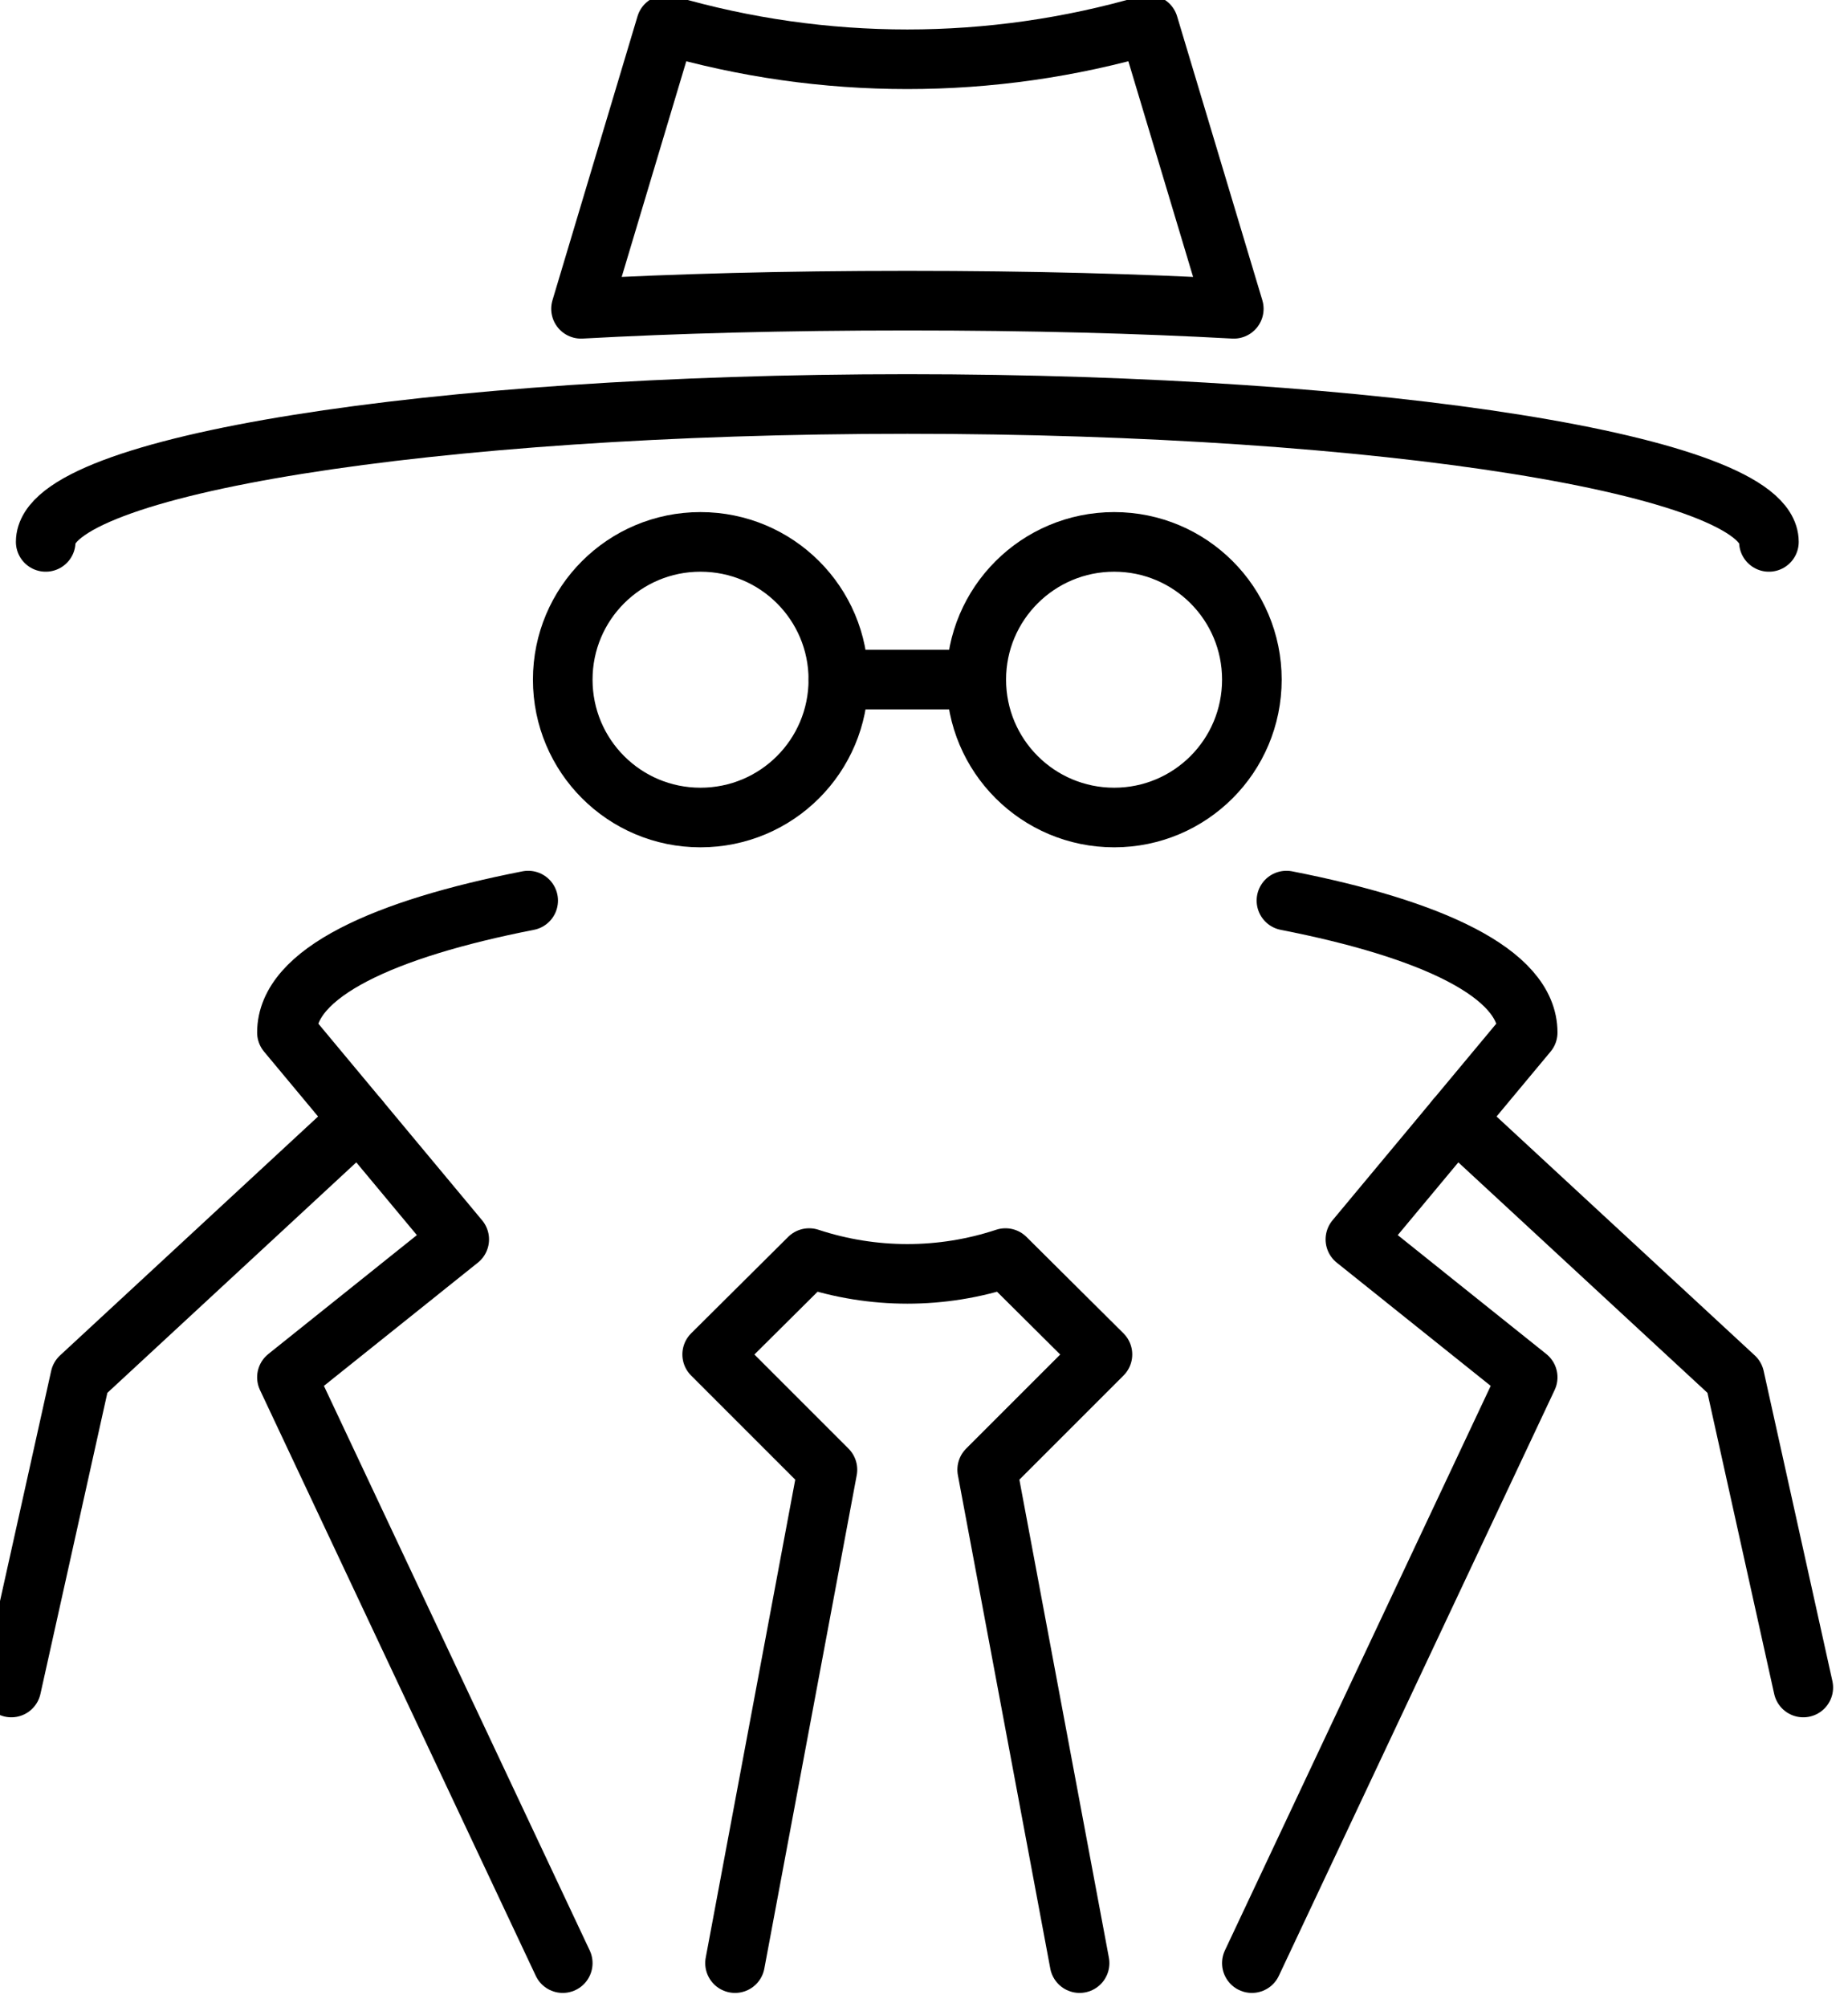 <svg width="93" height="101" viewBox="0 0 93 101" fill="none" xmlns="http://www.w3.org/2000/svg" xmlns:xlink="http://www.w3.org/1999/xlink">
	<defs/>
	<path id="Vector" d="M35.25 41.14C31.42 41.14 28.32 38.04 28.32 34.2C28.32 30.37 31.42 27.27 35.25 27.27C39.09 27.27 42.19 30.37 42.19 34.2C42.19 38.04 39.09 41.14 35.25 41.14Z" stroke="#000000" stroke-opacity="1" stroke-width="3" stroke-linejoin="round"/>
	<path id="Vector" d="M56.07 41.14C52.24 41.14 49.13 38.04 49.13 34.2C49.13 30.37 52.24 27.27 56.07 27.27C59.9 27.27 63 30.37 63 34.2C63 38.04 59.9 41.14 56.07 41.14Z" stroke="#000000" stroke-opacity="1" stroke-width="3" stroke-linejoin="round"/>
	<path id="Vector" d="M42.19 34.2L49.13 34.2" stroke="#000000" stroke-opacity="1" stroke-width="3" stroke-linejoin="round" stroke-linecap="round"/>
	<path id="Vector" d="M2.3 27.27C2.3 23.43 21.71 20.33 45.66 20.33C69.61 20.33 89.02 23.43 89.02 27.27" stroke="#000000" stroke-opacity="1" stroke-width="3" stroke-linejoin="round" stroke-linecap="round"/>
	<path id="Vector" d="M45.66 15.13C39.42 15.13 33.97 15.28 29.24 15.54L33.52 1.25C41.45 3.56 49.87 3.56 57.8 1.25L62.09 15.54C57.35 15.28 51.91 15.13 45.66 15.13Z" stroke="#000000" stroke-opacity="1" stroke-width="3" stroke-linejoin="round"/>
	<path id="Vector" d="M36.99 98.79L41.64 73.96L35.84 68.16L40.72 63.31C43.93 64.37 47.4 64.37 50.6 63.31L55.48 68.16L49.68 73.96L54.33 98.79" stroke="#000000" stroke-opacity="1" stroke-width="3" stroke-linejoin="round" stroke-linecap="round"/>
	<path id="Vector" d="M26.58 45.32C19.33 46.74 14.44 48.96 14.44 51.96L23.11 62.37L14.44 69.31L28.32 98.79" stroke="#000000" stroke-opacity="1" stroke-width="3" stroke-linejoin="round" stroke-linecap="round"/>
	<path id="Vector" d="M64.74 45.32C71.99 46.74 76.88 48.96 76.88 51.96L68.21 62.37L76.88 69.31L63 98.79" stroke="#000000" stroke-opacity="1" stroke-width="3" stroke-linejoin="round" stroke-linecap="round"/>
	<path id="Vector" d="M0.57 84.92L4.04 69.31L18.07 56.32" stroke="#000000" stroke-opacity="1" stroke-width="3" stroke-linejoin="round" stroke-linecap="round"/>
	<path id="Vector" d="M73.25 56.32L87.29 69.31L90.75 84.92" stroke="#000000" stroke-opacity="1" stroke-width="3" stroke-linejoin="round" stroke-linecap="round"/>
</svg>
